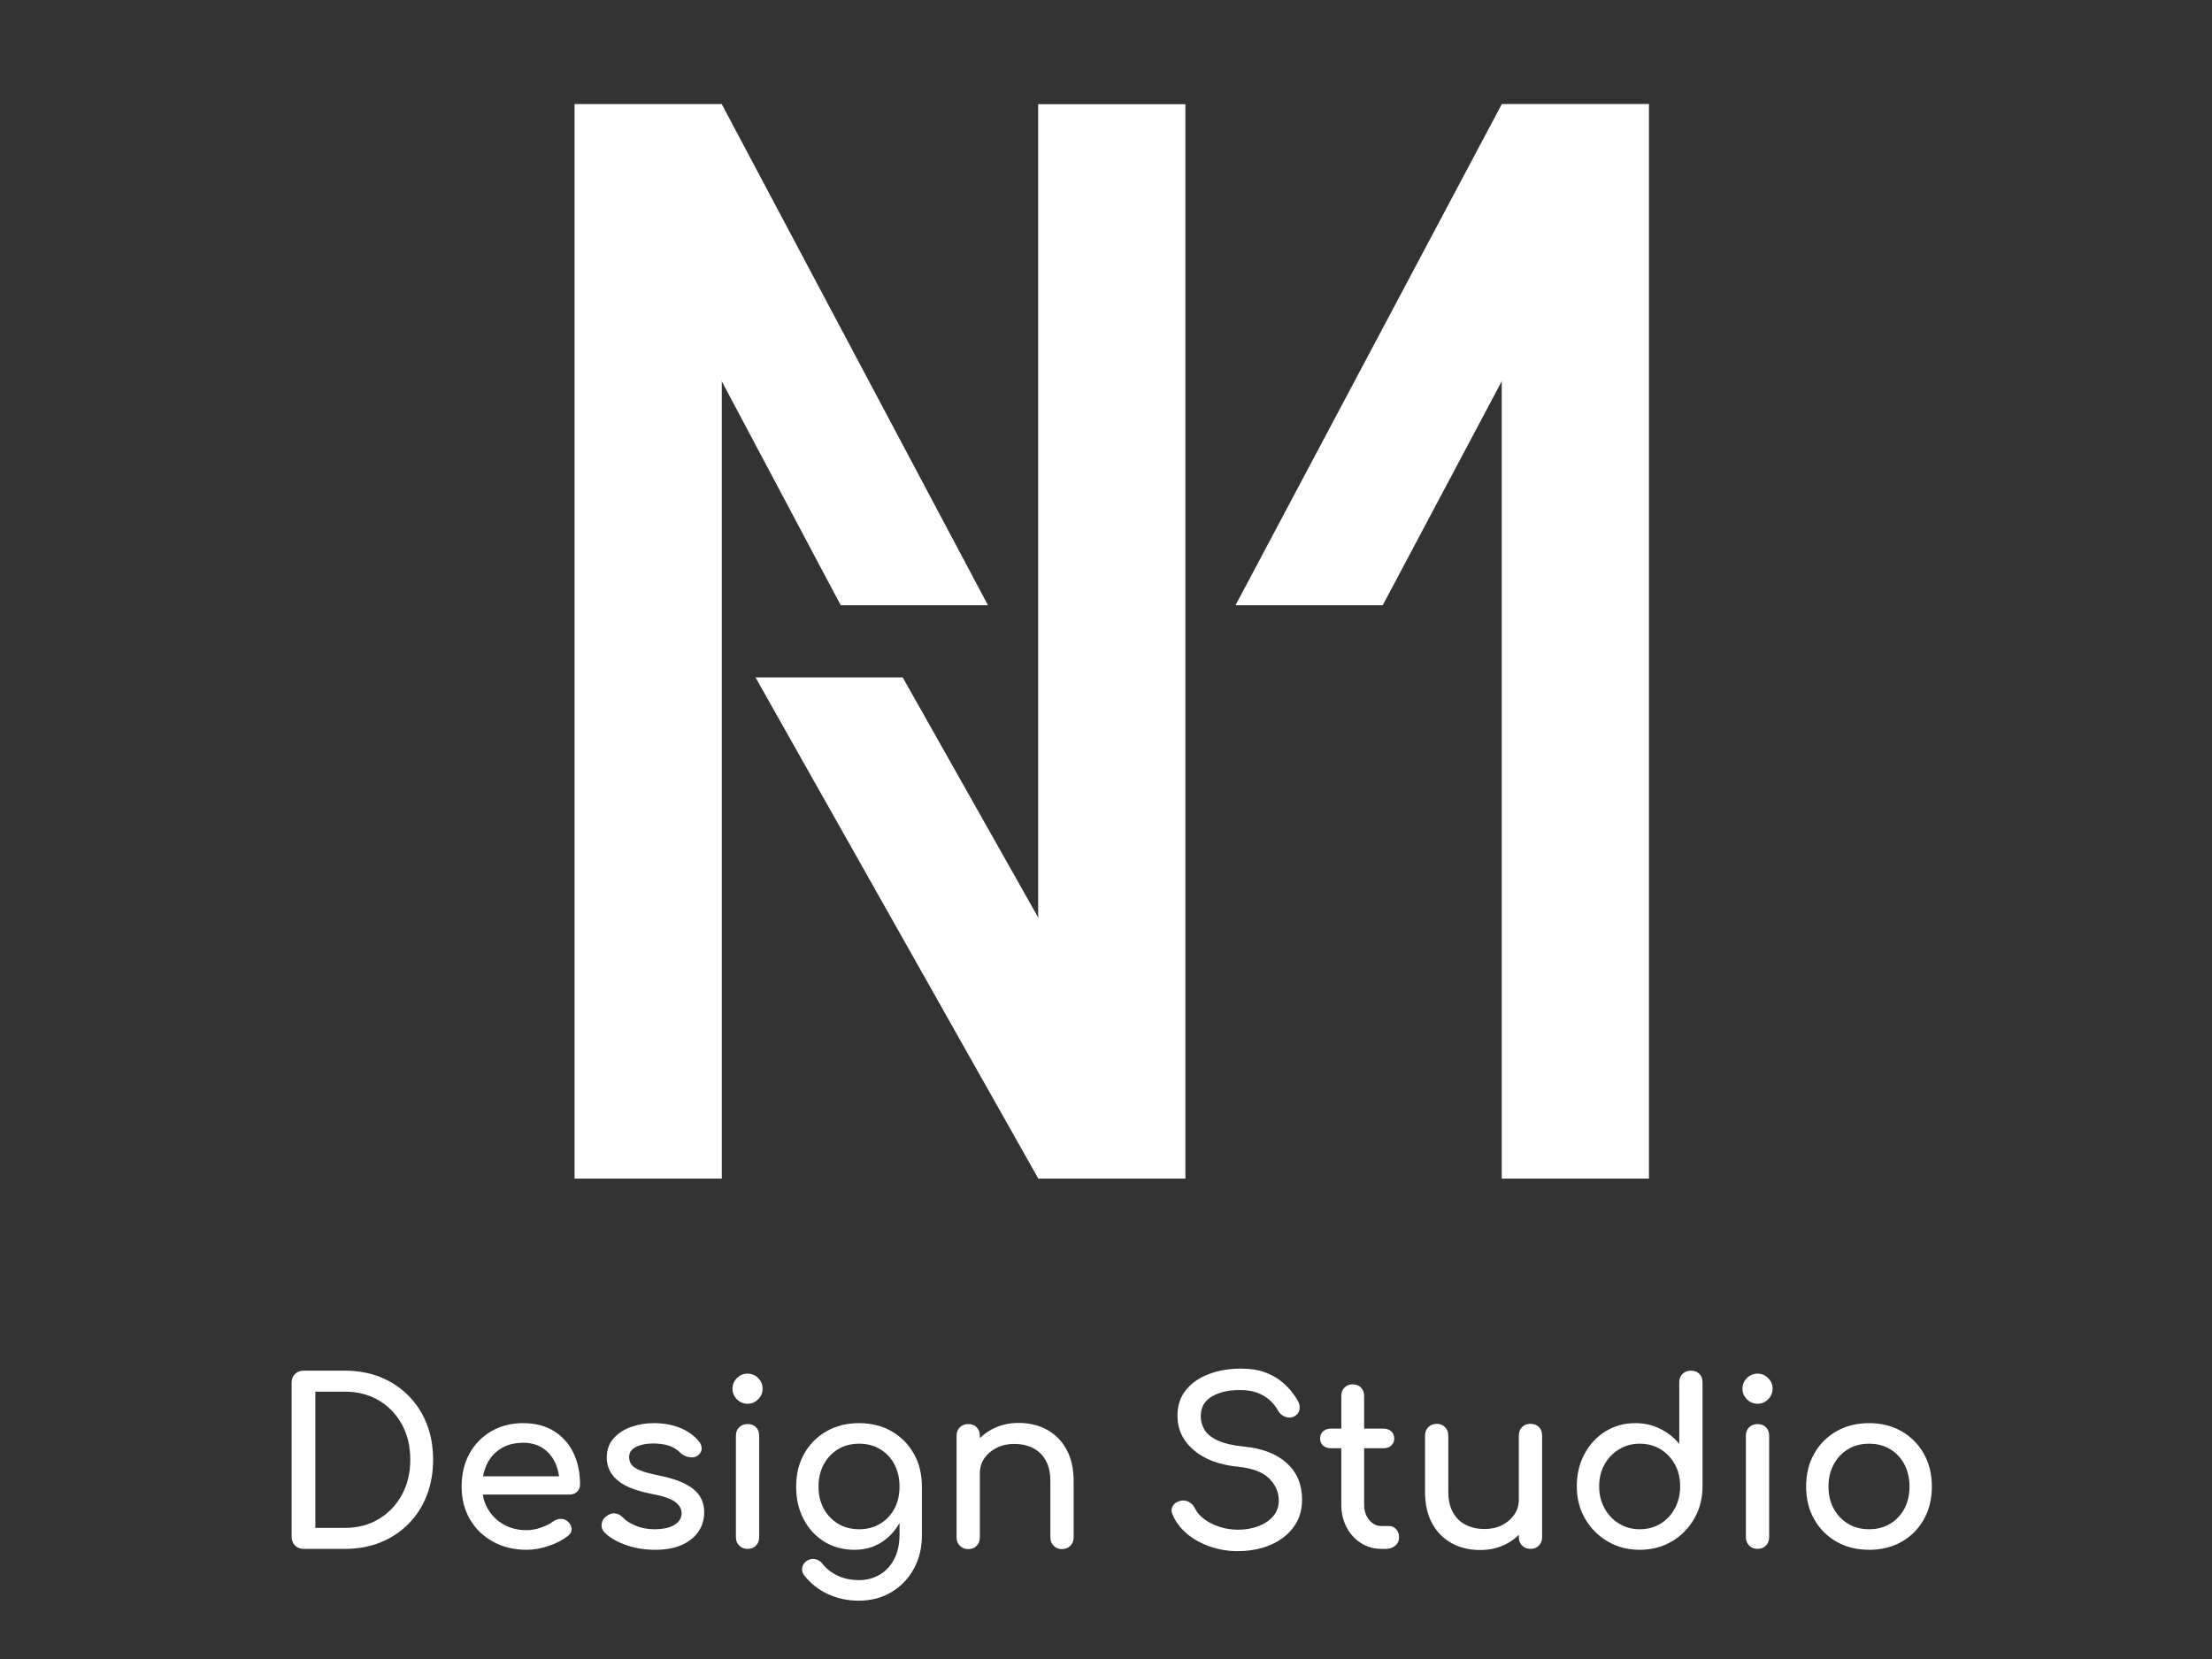 <?xml version="1.0" encoding="UTF-8"?> <!-- Creator: CorelDRAW 2020 (64-Bit) --> <svg xmlns="http://www.w3.org/2000/svg" xmlns:xlink="http://www.w3.org/1999/xlink" xmlns:xodm="http://www.corel.com/coreldraw/odm/2003" xml:space="preserve" width="270.933mm" height="203.2mm" style="shape-rendering:geometricPrecision; text-rendering:geometricPrecision; image-rendering:optimizeQuality; fill-rule:evenodd; clip-rule:evenodd" viewBox="0 0 27093.32 20320"><rect x="0" y="0" width="27093.32" height="20320" fill="#333333" stroke="none"/> <defs> <style type="text/css"> <![CDATA[ .fil1 {fill:white} .fil0 {fill:white;fill-rule:nonzero} ]]> </style> </defs> <g id="Слой_x0020_1">  <path class="fil0" d="M3717.21 18971.16c-41,0 -75.47,-13.97 -103.42,-41.92 -27.95,-27.95 -41.92,-62.43 -41.92,-103.42l0 -1892.19c0,-42.86 13.97,-77.8 41.92,-104.81 27.95,-27.02 62.42,-40.53 103.42,-40.53l505.88 0c160.25,0 306.05,26.55 437.42,79.66 131.36,53.1 245.49,128.56 342.38,226.39 96.89,97.82 171.43,212.88 223.6,345.18 52.17,132.29 78.26,278.56 78.26,438.81 0,160.24 -26.09,306.98 -78.26,440.2 -52.17,133.23 -126.71,248.76 -223.6,346.58 -96.89,97.82 -211.02,173.29 -342.38,226.39 -131.37,53.11 -277.17,79.66 -437.42,79.66l-505.88 0zm145.33 -257.14l360.55 0c156.52,0 294.87,-35.87 415.06,-107.6 120.18,-71.74 214.74,-170.5 283.69,-296.27 68.94,-125.77 103.41,-269.71 103.41,-431.82 0,-163.97 -34.47,-308.38 -103.41,-433.22 -68.95,-124.85 -163.51,-222.67 -283.69,-293.48 -120.19,-70.8 -258.54,-106.2 -415.06,-106.2l-360.55 0 0 1668.59z"></path> <path id="1" class="fil0" d="M6450.68 18982.34c-154.65,0 -292.07,-33.07 -412.25,-99.22 -120.19,-66.15 -214.28,-157.45 -282.3,-273.91 -68.01,-116.46 -102.01,-250.15 -102.01,-401.08 0,-152.79 32.14,-287.41 96.42,-403.87 64.29,-116.46 153.26,-207.76 266.92,-273.91 113.67,-66.14 244.1,-99.22 391.3,-99.22 145.34,0 270.18,32.14 374.53,96.43 104.34,64.28 184,152.79 238.97,265.52 54.96,112.73 82.45,242.7 82.45,389.9 0,35.4 -12.11,64.75 -36.34,88.04 -24.22,23.29 -54.96,34.94 -92.23,34.94l-1126.37 0 0 -223.6 1117.98 0 -114.59 78.26c-1.86,-93.17 -20.5,-176.55 -55.9,-250.15 -35.4,-73.6 -85.71,-131.83 -150.93,-174.69 -65.21,-42.85 -144.4,-64.28 -237.57,-64.28 -106.21,0 -197.05,23.29 -272.51,69.87 -75.46,46.59 -132.76,110.4 -171.89,191.46 -39.13,81.05 -58.69,172.82 -58.69,275.3 0,102.49 23.29,193.79 69.87,273.91 46.58,80.12 110.87,143.48 192.85,190.06 81.99,46.58 176.09,69.87 282.29,69.87 57.77,0 116.93,-10.71 177.49,-32.14 60.55,-21.43 109.46,-46.12 146.73,-74.07 27.95,-20.49 58.23,-31.21 90.84,-32.14 32.61,-0.93 61.02,8.85 85.24,29.35 31.68,27.95 48.45,58.69 50.31,92.23 1.87,33.54 -13.04,62.42 -44.72,86.65 -63.35,50.31 -142.07,91.3 -236.17,122.98 -94.1,31.67 -184,47.51 -269.72,47.51z"></path> <path id="2" class="fil0" d="M8024.26 18982.34c-130.44,0 -251.09,-20.03 -361.95,-60.09 -110.87,-40.06 -197.05,-90.84 -258.54,-152.33 -27.95,-29.81 -39.59,-63.82 -34.93,-102.01 4.65,-38.2 22.82,-69.41 54.5,-93.64 37.26,-29.81 74.06,-42.39 110.4,-37.73 36.33,4.66 67.54,20.96 93.63,48.91 31.68,35.41 82.45,68.48 152.33,99.23 69.87,30.74 147.66,46.11 233.38,46.11 108.07,0 190.52,-17.7 247.35,-53.1 56.83,-35.4 86.18,-81.06 88.04,-136.96 1.87,-55.89 -24.69,-104.34 -79.65,-145.33 -54.97,-41 -155.12,-74.54 -300.46,-100.62 -188.2,-37.27 -324.69,-93.17 -409.47,-167.7 -84.78,-74.53 -127.17,-165.84 -127.17,-273.91 0,-95.03 27.95,-173.75 83.85,-236.17 55.9,-62.42 127.64,-109.01 215.21,-139.75 87.58,-30.75 178.88,-46.12 273.91,-46.12 122.98,0 231.98,19.57 327.01,58.7 95.03,39.13 170.5,93.16 226.4,162.1 26.08,29.82 38.19,61.03 36.33,93.64 -1.86,32.6 -17.7,60.09 -47.51,82.45 -29.82,20.49 -65.22,27.02 -106.21,19.56 -41,-7.45 -75.47,-24.22 -103.42,-50.31 -46.58,-44.72 -96.89,-75.46 -150.93,-92.23 -54.03,-16.77 -116.45,-25.16 -187.26,-25.16 -81.98,0 -151.39,13.98 -208.22,41.93 -56.83,27.95 -85.25,68.94 -85.25,122.98 0,33.54 8.85,63.82 26.55,90.83 17.7,27.02 52.64,51.24 104.81,72.67 52.18,21.43 128.57,42.39 229.19,62.89 139.75,27.95 250.15,63.35 331.2,106.21 81.06,42.85 139.29,92.7 174.69,149.53 35.4,56.83 53.1,122.51 53.1,197.04 0,85.72 -22.82,163.04 -68.47,231.99 -45.65,68.94 -112.73,123.91 -201.24,164.9 -88.51,40.99 -198.91,61.49 -331.2,61.49z"></path> <path id="3" class="fil0" d="M9156.22 18971.16c-40.99,0 -75,-13.51 -102.02,-40.53 -27.01,-27.02 -40.52,-61.02 -40.52,-102.01l0 -1243.77c0,-42.85 13.51,-77.32 40.52,-103.41 27.02,-26.09 61.03,-39.13 102.02,-39.13 42.86,0 77.33,13.04 103.41,39.13 26.09,26.09 39.13,60.56 39.13,103.41l0 1243.77c0,40.99 -13.04,74.99 -39.13,102.01 -26.08,27.02 -60.55,40.53 -103.41,40.53zm0 -1777.6c-50.31,0 -93.63,-18.17 -129.97,-54.5 -36.33,-36.34 -54.5,-79.66 -54.5,-129.97 0,-50.31 18.17,-93.63 54.5,-129.96 36.34,-36.34 79.66,-54.51 129.97,-54.51 50.31,0 93.63,18.17 129.97,54.51 36.33,36.33 54.5,79.65 54.5,129.96 0,50.31 -18.17,93.63 -54.5,129.97 -36.34,36.33 -79.66,54.5 -129.97,54.5z"></path> <path id="4" class="fil0" d="M10467.06 18982.34c-139.75,0 -263.19,-33.07 -370.33,-99.22 -107.14,-66.15 -191.46,-157.45 -252.95,-273.91 -61.49,-116.46 -92.23,-250.15 -92.23,-401.08 0,-152.79 33.07,-287.41 99.22,-403.87 66.15,-116.46 156.98,-207.76 272.51,-273.91 115.52,-66.14 248.75,-99.22 399.68,-99.22 149.06,0 281.36,33.08 396.89,99.22 115.52,66.15 206.36,157.45 272.51,273.91 66.14,116.46 99.22,251.08 99.22,403.87l-164.91 0c0,150.93 -28.41,284.62 -85.24,401.08 -56.83,116.46 -134.63,207.76 -233.38,273.91 -98.76,66.15 -212.42,99.22 -340.99,99.22zm50.31 623.28c-132.3,0 -256.21,-26.09 -371.73,-78.26 -115.53,-52.17 -213.35,-128.57 -293.47,-229.19 -24.23,-31.67 -33.08,-64.28 -26.56,-97.82 6.53,-33.54 24.69,-60.56 54.51,-81.06 33.54,-22.36 68.47,-29.81 104.81,-22.36 36.33,7.46 65.68,26.09 88.04,55.9 50.31,63.36 113.66,112.73 190.06,148.14 76.39,35.4 163.04,53.1 259.93,53.1 89.44,0 171.89,-21.43 247.35,-64.28 75.47,-42.86 135.56,-106.21 180.28,-190.06 44.72,-83.85 67.08,-186.33 67.08,-307.45l0 -396.88 92.23 -245.96 181.68 58.69 0 603.72c0,147.2 -32.61,280.89 -97.83,401.07 -65.21,120.19 -156.05,215.68 -272.51,286.49 -116.45,70.81 -251.08,106.21 -403.87,106.21zm5.59 -874.83c96.89,0 182.6,-22.36 257.14,-67.08 74.53,-44.72 132.76,-106.21 174.68,-184.46 41.93,-78.26 62.89,-168.63 62.89,-271.12 0,-102.48 -20.96,-193.32 -62.89,-272.51 -41.92,-79.19 -100.15,-141.14 -174.68,-185.86 -74.54,-44.72 -160.25,-67.08 -257.14,-67.08 -96.89,0 -182.6,22.36 -257.14,67.08 -74.53,44.72 -133.22,106.67 -176.08,185.86 -42.86,79.19 -64.28,170.03 -64.28,272.51 0,102.49 21.42,192.86 64.28,271.12 42.86,78.25 101.55,139.74 176.08,184.46 74.54,44.72 160.25,67.08 257.14,67.08z"></path> <path id="5" class="fil0" d="M13007.68 18973.95c-40.99,0 -74.99,-13.5 -102.01,-40.52 -27.02,-27.02 -40.53,-61.03 -40.53,-102.02l0 -687.56c0,-106.21 -19.56,-192.85 -58.69,-259.93 -39.13,-67.08 -91.77,-116.93 -157.92,-149.53 -66.15,-32.61 -142.08,-48.92 -227.79,-48.92 -78.26,0 -149.07,15.84 -212.42,47.52 -63.35,31.67 -113.66,74.07 -150.93,127.17 -37.26,53.1 -55.9,114.13 -55.9,183.07l-176.08 0c0,-117.39 28.42,-222.2 85.25,-314.43 56.83,-92.24 134.62,-165.37 233.38,-219.41 98.75,-54.04 209.62,-81.05 332.6,-81.05 128.57,0 243.63,27.48 345.18,82.45 101.55,54.97 181.67,135.55 240.37,241.76 58.69,106.21 88.04,236.64 88.04,391.3l0 687.56c0,40.99 -13.51,75 -40.53,102.02 -27.02,27.02 -61.02,40.52 -102.02,40.52zm-1148.73 0c-40.99,0 -75,-13.5 -102.02,-40.52 -27.01,-27.02 -40.52,-61.03 -40.52,-102.02l0 -1246.56c0,-42.85 13.51,-77.32 40.52,-103.41 27.02,-26.09 61.03,-39.13 102.02,-39.13 42.86,0 77.33,13.04 103.41,39.13 26.09,26.09 39.13,60.56 39.13,103.41l0 1246.56c0,40.99 -13.04,75 -39.13,102.02 -26.08,27.02 -60.55,40.52 -103.41,40.52z"></path> <path id="6" class="fil0" d="M15162.61 18999.11c-119.25,0 -232.91,-18.63 -340.99,-55.9 -108.07,-37.27 -202.17,-89.44 -282.29,-156.52 -80.12,-67.08 -138.82,-144.4 -176.08,-231.98 -18.63,-39.13 -18.17,-75.46 1.4,-109 19.56,-33.54 52.63,-54.97 99.22,-64.29 33.54,-7.45 66.61,-2.33 99.22,15.37 32.61,17.71 57.3,44.26 74.07,79.66 22.35,46.58 59.16,89.44 110.4,128.57 51.24,39.13 113.19,70.8 185.86,95.03 72.67,24.22 149.07,36.33 229.19,36.33 89.44,0 171.89,-13.97 247.35,-41.92 75.47,-27.95 136.49,-68.48 183.07,-121.58 46.59,-53.11 69.88,-118.79 69.88,-197.05 0,-98.75 -38.66,-187.26 -115.99,-265.52 -77.33,-78.26 -204.5,-126.71 -381.52,-145.34 -231.05,-22.36 -412.72,-90.37 -545.01,-204.03 -132.3,-113.66 -198.45,-254.34 -198.45,-422.04 0,-122.98 34.47,-227.33 103.42,-313.04 68.94,-85.71 162.57,-150.93 280.89,-195.65 118.32,-44.72 250.15,-67.08 395.49,-67.08 113.66,0 212.88,15.84 297.66,47.52 84.78,31.67 158.85,75.46 222.2,131.36 63.36,55.9 118.32,122.05 164.91,198.44 26.08,41 36.8,79.66 32.14,116 -4.66,36.33 -22.83,64.75 -54.5,85.24 -35.41,22.36 -73.6,27.02 -114.6,13.98 -40.99,-13.05 -71.73,-37.27 -92.23,-72.67 -29.81,-54.04 -66.15,-99.69 -109,-136.96 -42.86,-37.26 -93.17,-66.61 -150.93,-88.04 -57.77,-21.43 -125.78,-32.14 -204.04,-32.14 -137.88,-1.86 -253.41,23.76 -346.57,76.86 -93.17,53.11 -139.75,134.63 -139.75,244.56 0,55.9 14.44,109.47 43.32,160.71 28.88,51.24 81.99,95.5 159.31,132.76 77.33,37.27 188.67,63.36 334,78.26 221.74,22.36 394.56,89.91 518.47,202.64 123.91,112.73 185.87,261.33 185.87,445.8 0,106.21 -21.9,198.44 -65.69,276.7 -43.78,78.26 -102.48,143.94 -176.08,197.04 -73.6,53.11 -157.45,92.7 -251.55,118.79 -94.09,26.09 -191.45,39.13 -292.07,39.13z"></path> <path id="7" class="fil0" d="M16920.65 18971.16c-93.17,0 -177.02,-23.76 -251.55,-71.27 -74.53,-47.52 -133.23,-112.27 -176.08,-194.25 -42.86,-81.99 -64.29,-174.22 -64.29,-276.7l0 -1333.2c0,-41 13.04,-74.54 39.13,-100.62 26.09,-26.09 59.63,-39.13 100.62,-39.13 40.99,0 74.53,13.04 100.62,39.13 26.09,26.08 39.13,59.62 39.13,100.62l0 1333.2c0,74.53 20.5,136.95 61.49,187.26 40.99,50.31 91.3,75.46 150.93,75.46l95.03 0c33.53,0 61.95,13.05 85.24,39.13 23.29,26.09 34.94,59.63 34.94,100.62 0,40.99 -15.37,74.53 -46.12,100.62 -30.74,26.09 -70.34,39.13 -118.78,39.13l-50.31 0zm-620.49 -1232.58c-39.13,0 -70.8,-11.18 -95.03,-33.54 -24.22,-22.36 -36.33,-50.31 -36.33,-83.85 0,-37.27 12.11,-67.08 36.33,-89.44 24.23,-22.36 55.9,-33.54 95.03,-33.54l645.64 0c39.13,0 70.81,11.18 95.03,33.54 24.22,22.36 36.33,52.17 36.33,89.44 0,33.54 -12.11,61.49 -36.33,83.85 -24.22,22.36 -55.9,33.54 -95.03,33.54l-645.64 0z"></path> <path id="8" class="fil0" d="M18128.07 18985.13c-128.57,0 -243.63,-27.48 -345.18,-82.45 -101.55,-54.96 -181.67,-135.55 -240.37,-241.76 -58.69,-106.21 -88.04,-236.64 -88.04,-391.3l0 -687.56c0,-40.99 13.51,-75 40.53,-102.02 27.02,-27.01 61.02,-40.52 102.02,-40.52 40.99,0 74.99,13.51 102.01,40.52 27.02,27.02 40.53,61.03 40.53,102.02l0 687.56c0,104.35 19.56,190.53 58.69,258.54 39.13,68.01 92.24,118.32 159.32,150.93 67.08,32.6 142.54,48.91 226.39,48.91 80.12,0 151.39,-15.84 213.81,-47.52 62.43,-31.67 112.27,-74.53 149.54,-128.57 37.26,-54.03 55.9,-114.59 55.9,-181.67l176.08 0c0,115.53 -28.42,219.87 -85.25,313.04 -56.83,93.16 -134.16,166.76 -231.98,220.8 -97.82,54.04 -209.16,81.05 -334,81.05zm617.69 -13.97c-40.99,0 -75,-13.51 -102.02,-40.53 -27.02,-27.02 -40.52,-61.02 -40.52,-102.01l0 -1246.56c0,-42.86 13.5,-77.33 40.52,-103.41 27.02,-26.09 61.03,-39.13 102.02,-39.13 42.85,0 77.33,13.04 103.41,39.13 26.09,26.08 39.13,60.55 39.13,103.41l0 1246.56c0,40.99 -13.04,74.99 -39.13,102.01 -26.08,27.02 -60.56,40.53 -103.41,40.53z"></path> <path id="9" class="fil0" d="M20084.55 18982.34c-145.34,0 -276.24,-34.01 -392.69,-102.02 -116.46,-68.01 -208.69,-160.71 -276.71,-278.1 -68.01,-117.38 -102.01,-249.68 -102.01,-396.88 0,-147.2 31.21,-279.03 93.63,-395.49 62.42,-116.46 147.67,-208.69 255.74,-276.7 108.07,-68.01 230.12,-102.02 366.14,-102.02 109.94,0 211.49,22.83 304.65,68.48 93.17,45.65 171.43,107.6 234.78,185.86l0 -754.64c0,-42.85 13.51,-77.33 40.53,-103.41 27.01,-26.09 61.02,-39.13 102.01,-39.13 42.86,0 77.33,13.04 103.42,39.13 26.08,26.08 39.13,60.56 39.13,103.41l0 1274.51c0,147.2 -34.01,279.5 -102.02,396.88 -68.01,117.39 -159.78,210.09 -275.3,278.1 -115.53,68.01 -245.96,102.02 -391.3,102.02zm0 -251.55c95.03,0 179.81,-22.82 254.34,-68.47 74.53,-45.66 133.23,-108.54 176.09,-188.66 42.85,-80.13 64.28,-169.57 64.28,-268.32 0,-100.62 -21.43,-190.06 -64.28,-268.32 -42.86,-78.26 -101.56,-140.21 -176.09,-185.86 -74.53,-45.66 -159.31,-68.48 -254.34,-68.48 -93.17,0 -177.48,22.82 -252.94,68.48 -75.47,45.65 -135.1,107.6 -178.88,185.86 -43.79,78.26 -65.68,167.7 -65.68,268.32 0,98.75 21.89,188.19 65.68,268.32 43.78,80.12 103.41,143 178.88,188.66 75.46,45.65 159.77,68.47 252.94,68.47z"></path> <path id="10" class="fil0" d="M21526.75 18971.16c-40.99,0 -75,-13.51 -102.02,-40.53 -27.01,-27.02 -40.52,-61.02 -40.52,-102.01l0 -1243.77c0,-42.85 13.51,-77.32 40.52,-103.41 27.02,-26.09 61.03,-39.13 102.02,-39.13 42.86,0 77.33,13.04 103.41,39.13 26.09,26.09 39.13,60.56 39.13,103.41l0 1243.77c0,40.99 -13.04,74.99 -39.13,102.01 -26.08,27.02 -60.55,40.53 -103.41,40.53zm0 -1777.6c-50.31,0 -93.63,-18.17 -129.97,-54.5 -36.33,-36.34 -54.5,-79.66 -54.5,-129.97 0,-50.31 18.17,-93.63 54.5,-129.96 36.34,-36.34 79.66,-54.51 129.97,-54.51 50.31,0 93.63,18.17 129.97,54.51 36.33,36.33 54.5,79.65 54.5,129.96 0,50.31 -18.17,93.63 -54.5,129.97 -36.34,36.33 -79.66,54.5 -129.97,54.5z"></path> <path id="11" class="fil0" d="M22893.49 18982.34c-150.93,0 -284.16,-33.07 -399.68,-99.22 -115.53,-66.15 -206.36,-157.45 -272.51,-273.91 -66.15,-116.46 -99.22,-250.15 -99.22,-401.08 0,-152.79 33.07,-287.41 99.22,-403.87 66.15,-116.46 156.98,-207.76 272.51,-273.91 115.52,-66.14 248.75,-99.22 399.68,-99.22 149.06,0 281.36,33.08 396.89,99.22 115.52,66.15 206.36,157.45 272.51,273.91 66.14,116.46 99.22,251.08 99.22,403.87 0,150.93 -32.61,284.62 -97.83,401.08 -65.21,116.46 -155.58,207.76 -271.11,273.91 -115.52,66.15 -248.75,99.22 -399.68,99.22zm0 -251.55c96.89,0 182.6,-22.36 257.14,-67.08 74.53,-44.72 132.76,-106.21 174.68,-184.46 41.93,-78.26 62.89,-168.63 62.89,-271.12 0,-102.48 -20.96,-193.32 -62.89,-272.51 -41.92,-79.19 -100.15,-141.14 -174.68,-185.86 -74.54,-44.72 -160.25,-67.08 -257.14,-67.08 -96.89,0 -182.6,22.36 -257.14,67.08 -74.53,44.72 -133.22,106.67 -176.08,185.86 -42.86,79.19 -64.28,170.03 -64.28,272.51 0,102.49 21.42,192.86 64.28,271.12 42.86,78.25 101.55,139.74 176.08,184.46 74.54,44.72 160.25,67.08 257.14,67.08z"></path> <rect class="fil1" x="7037.51" y="1276.29" width="1803.21" height="13159.53"></rect> <polygon class="fil1" points="7037.52,1276.28 8840.72,1276.28 12101.03,7413.42 10297.83,7413.42 "></polygon> <rect class="fil1" transform="matrix(0.898 -0 0.531 0.941 9253.77 8297.38)" width="2007.71" height="6521.97"></rect> <rect class="fil1" x="18393.72" y="1276.29" width="1803.21" height="13159.53"></rect> <rect class="fil1" transform="matrix(-0.898 -0 -0.5 0.941 20196.9 1276.27)" width="2007.71" height="6521.97"></rect> <rect class="fil1" x="12715.64" y="1276.33" width="1803.21" height="13159.5"></rect> </g> </svg> 